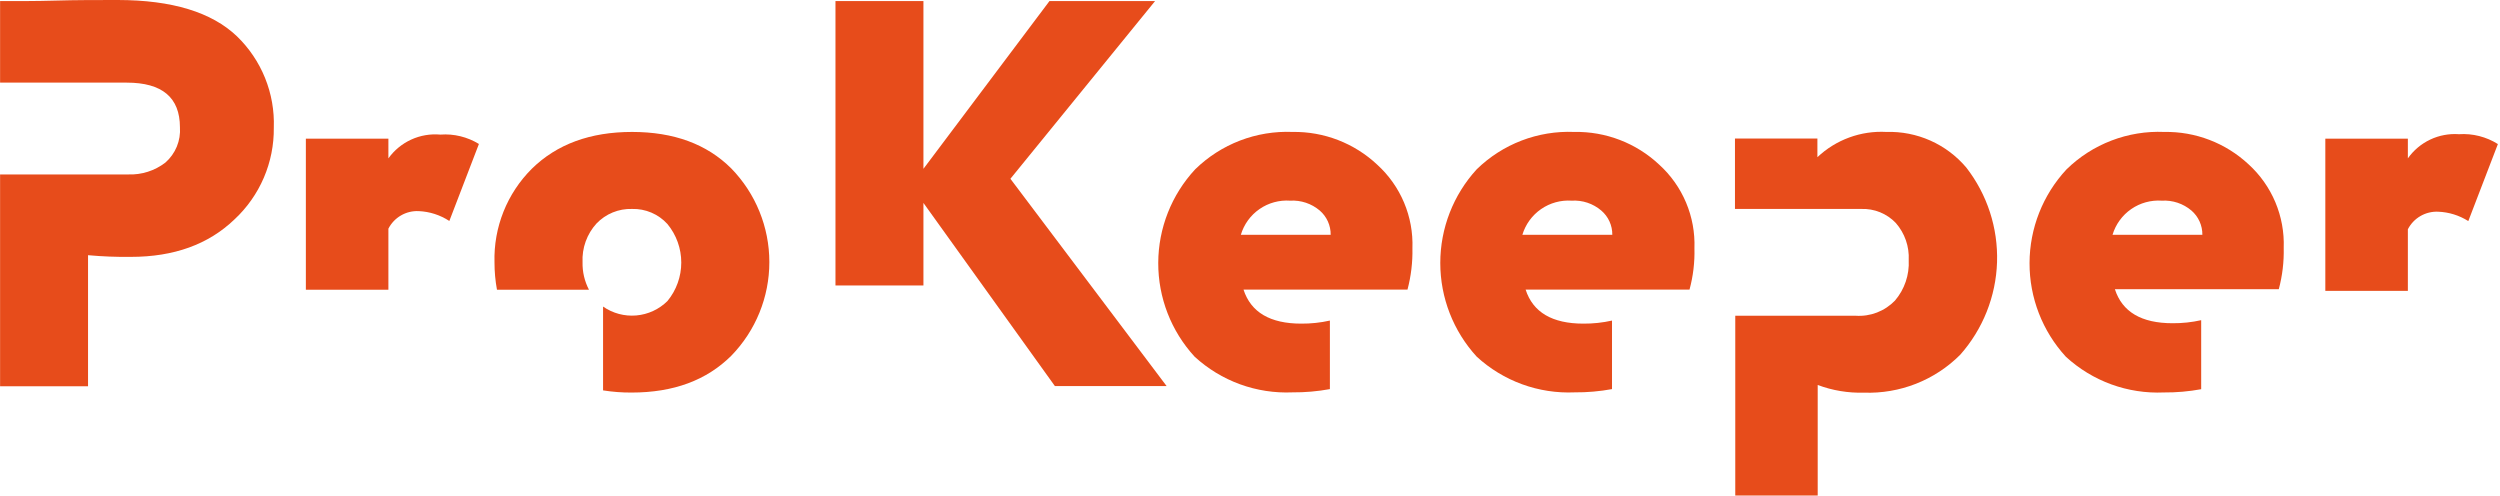 <?xml version="1.0" encoding="UTF-8"?> <svg xmlns="http://www.w3.org/2000/svg" width="338" height="67" viewBox="0 0 338 67" fill="none"><g clip-path="url(#clip0_2_35)"><path d="M15.929 0C13.102 0 10.289 -3.25301e-06 7.516 0.08C4.743 0.16 2.29 0.147 0.011 0.147V11.172H17.142C21.924 11.172 24.319 13.181 24.328 17.198C24.392 18.094 24.247 18.993 23.905 19.823C23.562 20.654 23.032 21.393 22.355 21.984C20.922 23.086 19.148 23.652 17.342 23.584H0.011V52.22H11.903V34.502C13.83 34.678 15.766 34.754 17.702 34.729C23.514 34.729 28.176 33.045 31.687 29.676C33.394 28.092 34.75 26.168 35.669 24.028C36.587 21.888 37.047 19.58 37.019 17.251C37.099 14.959 36.697 12.675 35.838 10.549C34.979 8.422 33.683 6.5 32.033 4.906C28.62 1.644 23.252 0.009 15.929 0Z" fill="#E74C1B"></path><path d="M52.511 21.411V18.744H41.352V39.168H52.511V30.916C52.894 30.17 53.483 29.549 54.209 29.128C54.934 28.707 55.766 28.504 56.604 28.543C58.081 28.605 59.513 29.066 60.75 29.876L64.749 19.464C63.188 18.506 61.364 18.062 59.536 18.198C58.187 18.076 56.829 18.308 55.597 18.871C54.365 19.435 53.301 20.31 52.511 21.411Z" fill="#E74C1B"></path><path d="M85.453 17.838C79.801 17.838 75.286 19.495 71.908 22.81C70.248 24.463 68.942 26.438 68.073 28.614C67.205 30.79 66.79 33.12 66.856 35.462C66.853 36.705 66.965 37.946 67.189 39.168H79.627C79.03 38.026 78.732 36.751 78.761 35.462C78.714 34.505 78.858 33.548 79.183 32.647C79.507 31.745 80.007 30.917 80.654 30.209C81.272 29.565 82.018 29.057 82.845 28.72C83.672 28.382 84.561 28.222 85.453 28.25C86.351 28.224 87.243 28.394 88.07 28.746C88.896 29.098 89.636 29.624 90.239 30.29C91.447 31.755 92.108 33.596 92.108 35.495C92.108 37.395 91.447 39.236 90.239 40.702C89.105 41.824 87.612 42.514 86.022 42.65C84.431 42.787 82.843 42.361 81.534 41.448V52.78C82.817 52.984 84.114 53.083 85.413 53.073C91.048 53.073 95.532 51.416 98.865 48.1C102.168 44.712 104.016 40.167 104.016 35.435C104.016 30.703 102.168 26.159 98.865 22.77C95.567 19.482 91.097 17.838 85.453 17.838Z" fill="#E74C1B"></path><path d="M156.164 0.147H141.886L124.848 22.824V0.147H112.956V38.595H124.848V27.436L142.619 52.193H157.724L136.607 24.17L156.164 0.147Z" fill="#E74C1B"></path><path d="M174.749 17.838C172.327 17.739 169.91 18.136 167.647 19.005C165.385 19.874 163.323 21.196 161.59 22.89C158.394 26.329 156.61 30.845 156.595 35.54C156.581 40.234 158.335 44.762 161.51 48.221C163.291 49.857 165.377 51.125 167.648 51.953C169.92 52.781 172.333 53.153 174.749 53.047C176.443 53.06 178.135 52.913 179.801 52.607V43.341C178.532 43.626 177.235 43.764 175.935 43.755C171.722 43.755 169.118 42.221 168.123 39.155H190.293C190.774 37.333 190.998 35.453 190.96 33.569C191.037 31.452 190.651 29.343 189.829 27.391C189.007 25.438 187.769 23.689 186.2 22.264C183.103 19.356 178.996 17.769 174.749 17.838ZM167.763 31.743C168.184 30.33 169.073 29.104 170.285 28.265C171.497 27.427 172.959 27.026 174.429 27.13C175.884 27.043 177.316 27.521 178.428 28.463C178.899 28.869 179.275 29.373 179.531 29.939C179.786 30.506 179.915 31.121 179.908 31.743H167.763Z" fill="#E74C1B"></path><path d="M212.824 17.838C210.4 17.739 207.981 18.136 205.716 19.004C203.451 19.873 201.388 21.196 199.652 22.89C196.484 26.347 194.726 30.866 194.726 35.556C194.726 40.245 196.484 44.764 199.652 48.221C201.433 49.857 203.518 51.125 205.79 51.953C208.062 52.781 210.475 53.153 212.89 53.047C214.585 53.06 216.277 52.913 217.943 52.607V43.341C216.674 43.626 215.377 43.764 214.077 43.755C209.864 43.755 207.251 42.221 206.265 39.155H228.422C228.915 37.336 229.14 35.454 229.088 33.569C229.165 31.452 228.779 29.343 227.957 27.391C227.135 25.438 225.897 23.689 224.329 22.264C221.219 19.342 217.09 17.753 212.824 17.838ZM205.825 31.743C206.25 30.333 207.141 29.109 208.351 28.271C209.562 27.433 211.021 27.031 212.49 27.13C213.946 27.039 215.38 27.517 216.49 28.463C216.964 28.866 217.344 29.369 217.602 29.936C217.86 30.503 217.99 31.12 217.983 31.743H205.825Z" fill="#E74C1B"></path><path d="M255.045 17.838C253.339 17.743 251.632 17.997 250.028 18.584C248.423 19.171 246.955 20.078 245.713 21.251V18.731H234.568V28.25H251.645C252.513 28.217 253.377 28.369 254.182 28.695C254.986 29.022 255.712 29.515 256.312 30.143C257.525 31.527 258.152 33.33 258.058 35.169C258.162 37.161 257.499 39.117 256.205 40.635C255.52 41.346 254.687 41.898 253.766 42.253C252.845 42.607 251.857 42.756 250.872 42.688H234.608V67.072H245.753V52.047C247.75 52.796 249.873 53.15 252.005 53.087C254.41 53.173 256.806 52.763 259.045 51.883C261.283 51.002 263.316 49.669 265.017 47.967C268.089 44.504 269.851 40.076 270 35.449C270.148 30.823 268.673 26.29 265.83 22.637C264.509 21.078 262.853 19.837 260.986 19.006C259.118 18.175 257.088 17.776 255.045 17.838Z" fill="#E74C1B"></path><path d="M292.6 17.838C290.169 17.735 287.742 18.131 285.47 19.003C283.197 19.874 281.128 21.201 279.389 22.904C276.192 26.342 274.409 30.859 274.394 35.553C274.379 40.248 276.134 44.776 279.309 48.234C281.089 49.87 283.175 51.138 285.447 51.967C287.718 52.795 290.131 53.166 292.547 53.06C294.241 53.074 295.933 52.926 297.6 52.62V43.288C296.331 43.572 295.034 43.711 293.733 43.701C289.521 43.701 286.921 42.168 285.934 39.102H308.092C308.579 37.281 308.803 35.4 308.758 33.516C308.835 31.398 308.449 29.29 307.627 27.337C306.805 25.385 305.567 23.635 303.999 22.21C300.91 19.331 296.823 17.763 292.6 17.838ZM285.615 31.743C286.038 30.332 286.928 29.106 288.139 28.268C289.35 27.43 290.811 27.029 292.28 27.13C293.735 27.043 295.168 27.521 296.28 28.463C296.75 28.869 297.127 29.373 297.382 29.939C297.638 30.506 297.767 31.121 297.76 31.743H285.615Z" fill="#E74C1B"></path><path d="M332.448 18.144C331.114 18.048 329.776 18.298 328.567 18.87C327.357 19.443 326.315 20.318 325.543 21.411V18.744H314.384V39.328H325.543V30.996C325.927 30.251 326.516 29.631 327.242 29.21C327.967 28.79 328.798 28.586 329.635 28.623C331.083 28.677 332.491 29.114 333.715 29.89L337.714 19.477C336.144 18.488 334.301 18.021 332.448 18.144Z" fill="#E74C1B"></path></g><defs><clipPath id="clip0_2_35"><rect width="338" height="67" fill="white"></rect></clipPath></defs></svg> 